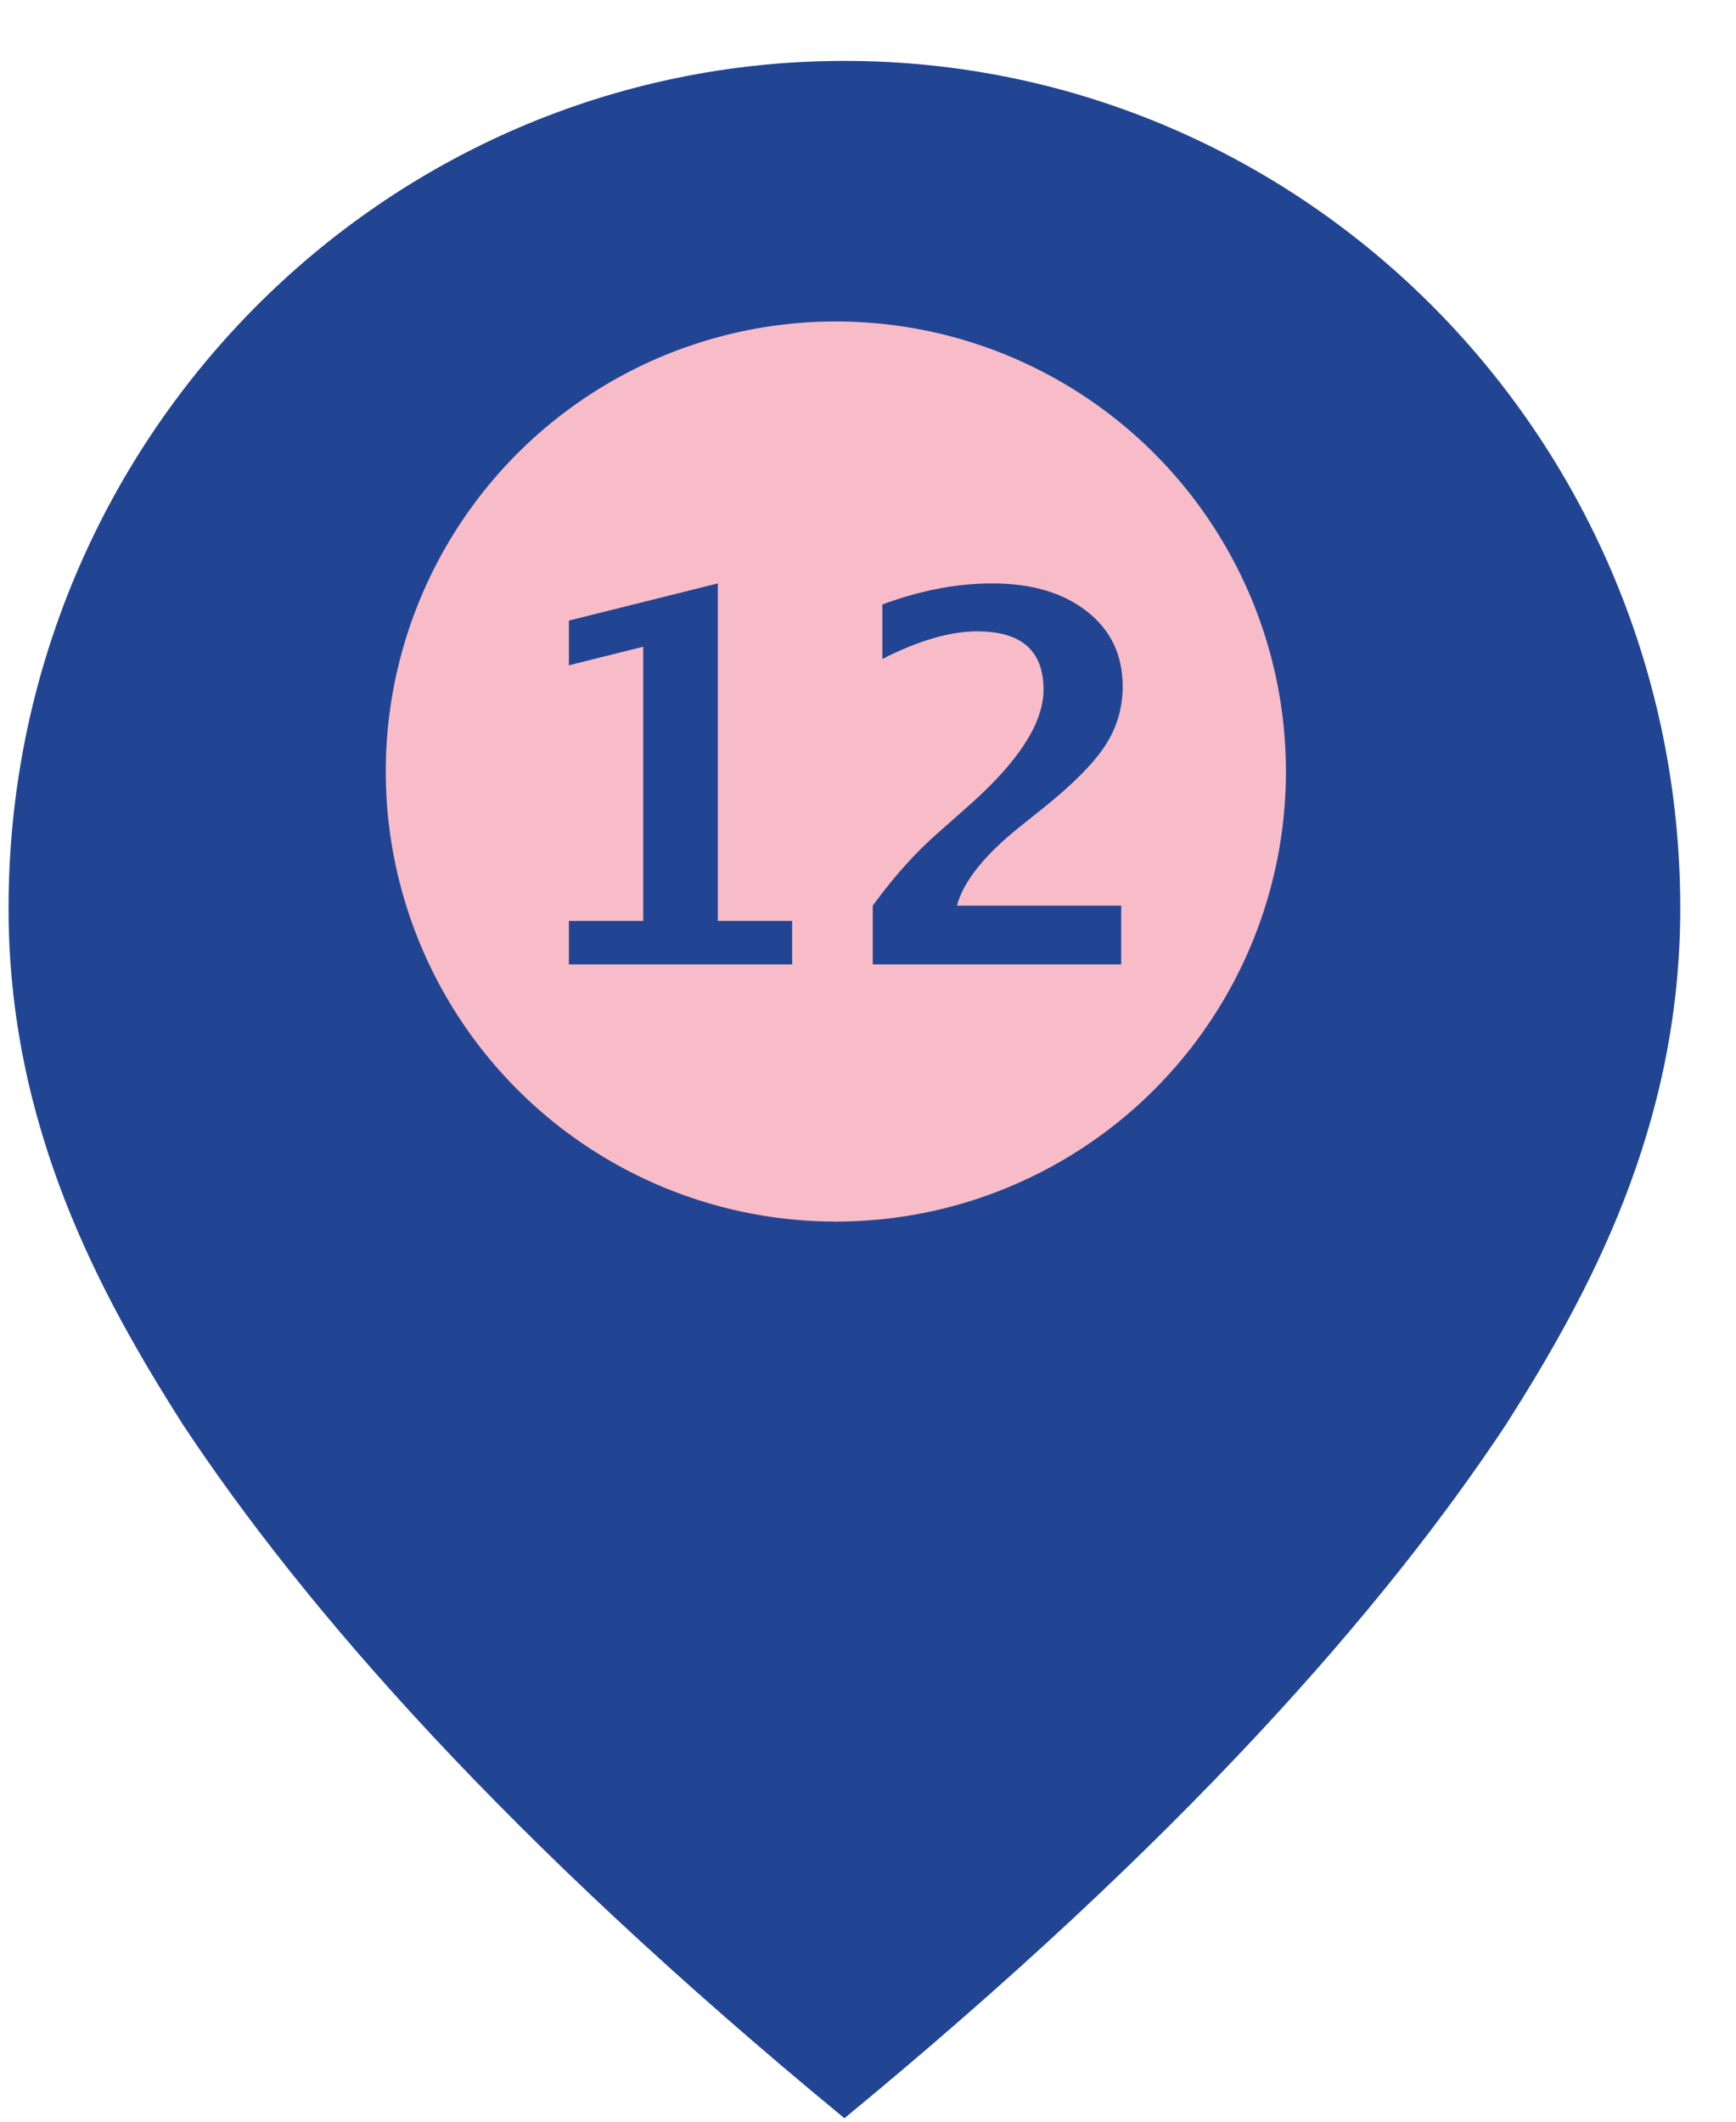 <?xml version="1.0" encoding="UTF-8"?>
<svg width="27px" height="33px" viewBox="0 0 27 33" version="1.1" xmlns="http://www.w3.org/2000/svg" xmlns:xlink="http://www.w3.org/1999/xlink">
    <!-- Generator: Sketch 52.6 (67491) - http://www.bohemiancoding.com/sketch -->
    <title>icon-pin12</title>
    <desc>Created with Sketch.</desc>
    <g id="Symbols" stroke="none" stroke-width="1" fill="none" fill-rule="evenodd">
        <g id="icon-pin12" transform="translate(-7, -3)">
            <path d="M20.135,3.947 L20.133,3.947 L20.132,3.947 C12.953,3.95 7.133,9.848 7.133,17.125 C7.132,20.537 8.568,23.148 9.839,25.149 C11.736,28.018 14.891,31.629 20.132,35.945 L20.132,35.947 C20.133,35.947 20.133,35.946 20.133,35.946 C20.134,35.946 20.134,35.947 20.135,35.947 L20.135,35.945 C25.376,31.629 28.531,28.018 30.428,25.149 C31.699,23.148 33.135,20.537 33.133,17.125 C33.133,9.848 27.314,3.95 20.135,3.947" id="Fill-1" fill="#224593"></path>
            <polygon id="Path" points="0 0 39.893 0 39.893 39.958 0 39.958"></polygon>
            <circle id="Oval" fill="#F8BCC8" cx="20" cy="15" r="7"></circle>
            <path d="M15.848,18 L15.848,17.324 L17.004,17.324 L17.004,13.059 L15.848,13.348 L15.848,12.652 L18.164,12.074 L18.164,17.324 L19.32,17.324 L19.32,18 L15.848,18 Z M20.574,18 L20.574,17.086 L20.637,17 C20.947,16.586 21.264,16.237 21.59,15.953 L22.062,15.535 C22.841,14.848 23.23,14.245 23.23,13.727 C23.23,13.122 22.887,12.82 22.199,12.82 C21.775,12.82 21.283,12.964 20.723,13.25 L20.723,12.402 C21.311,12.184 21.88,12.074 22.43,12.074 C23.044,12.074 23.536,12.219 23.906,12.51 C24.276,12.8 24.461,13.189 24.461,13.676 C24.461,14.012 24.371,14.318 24.191,14.594 C24.012,14.87 23.695,15.19 23.242,15.555 L22.852,15.867 C22.307,16.305 21.984,16.711 21.883,17.086 L24.438,17.086 L24.438,18 L20.574,18 Z" id="number" fill="#224593"></path>
        </g>
    </g>
</svg>